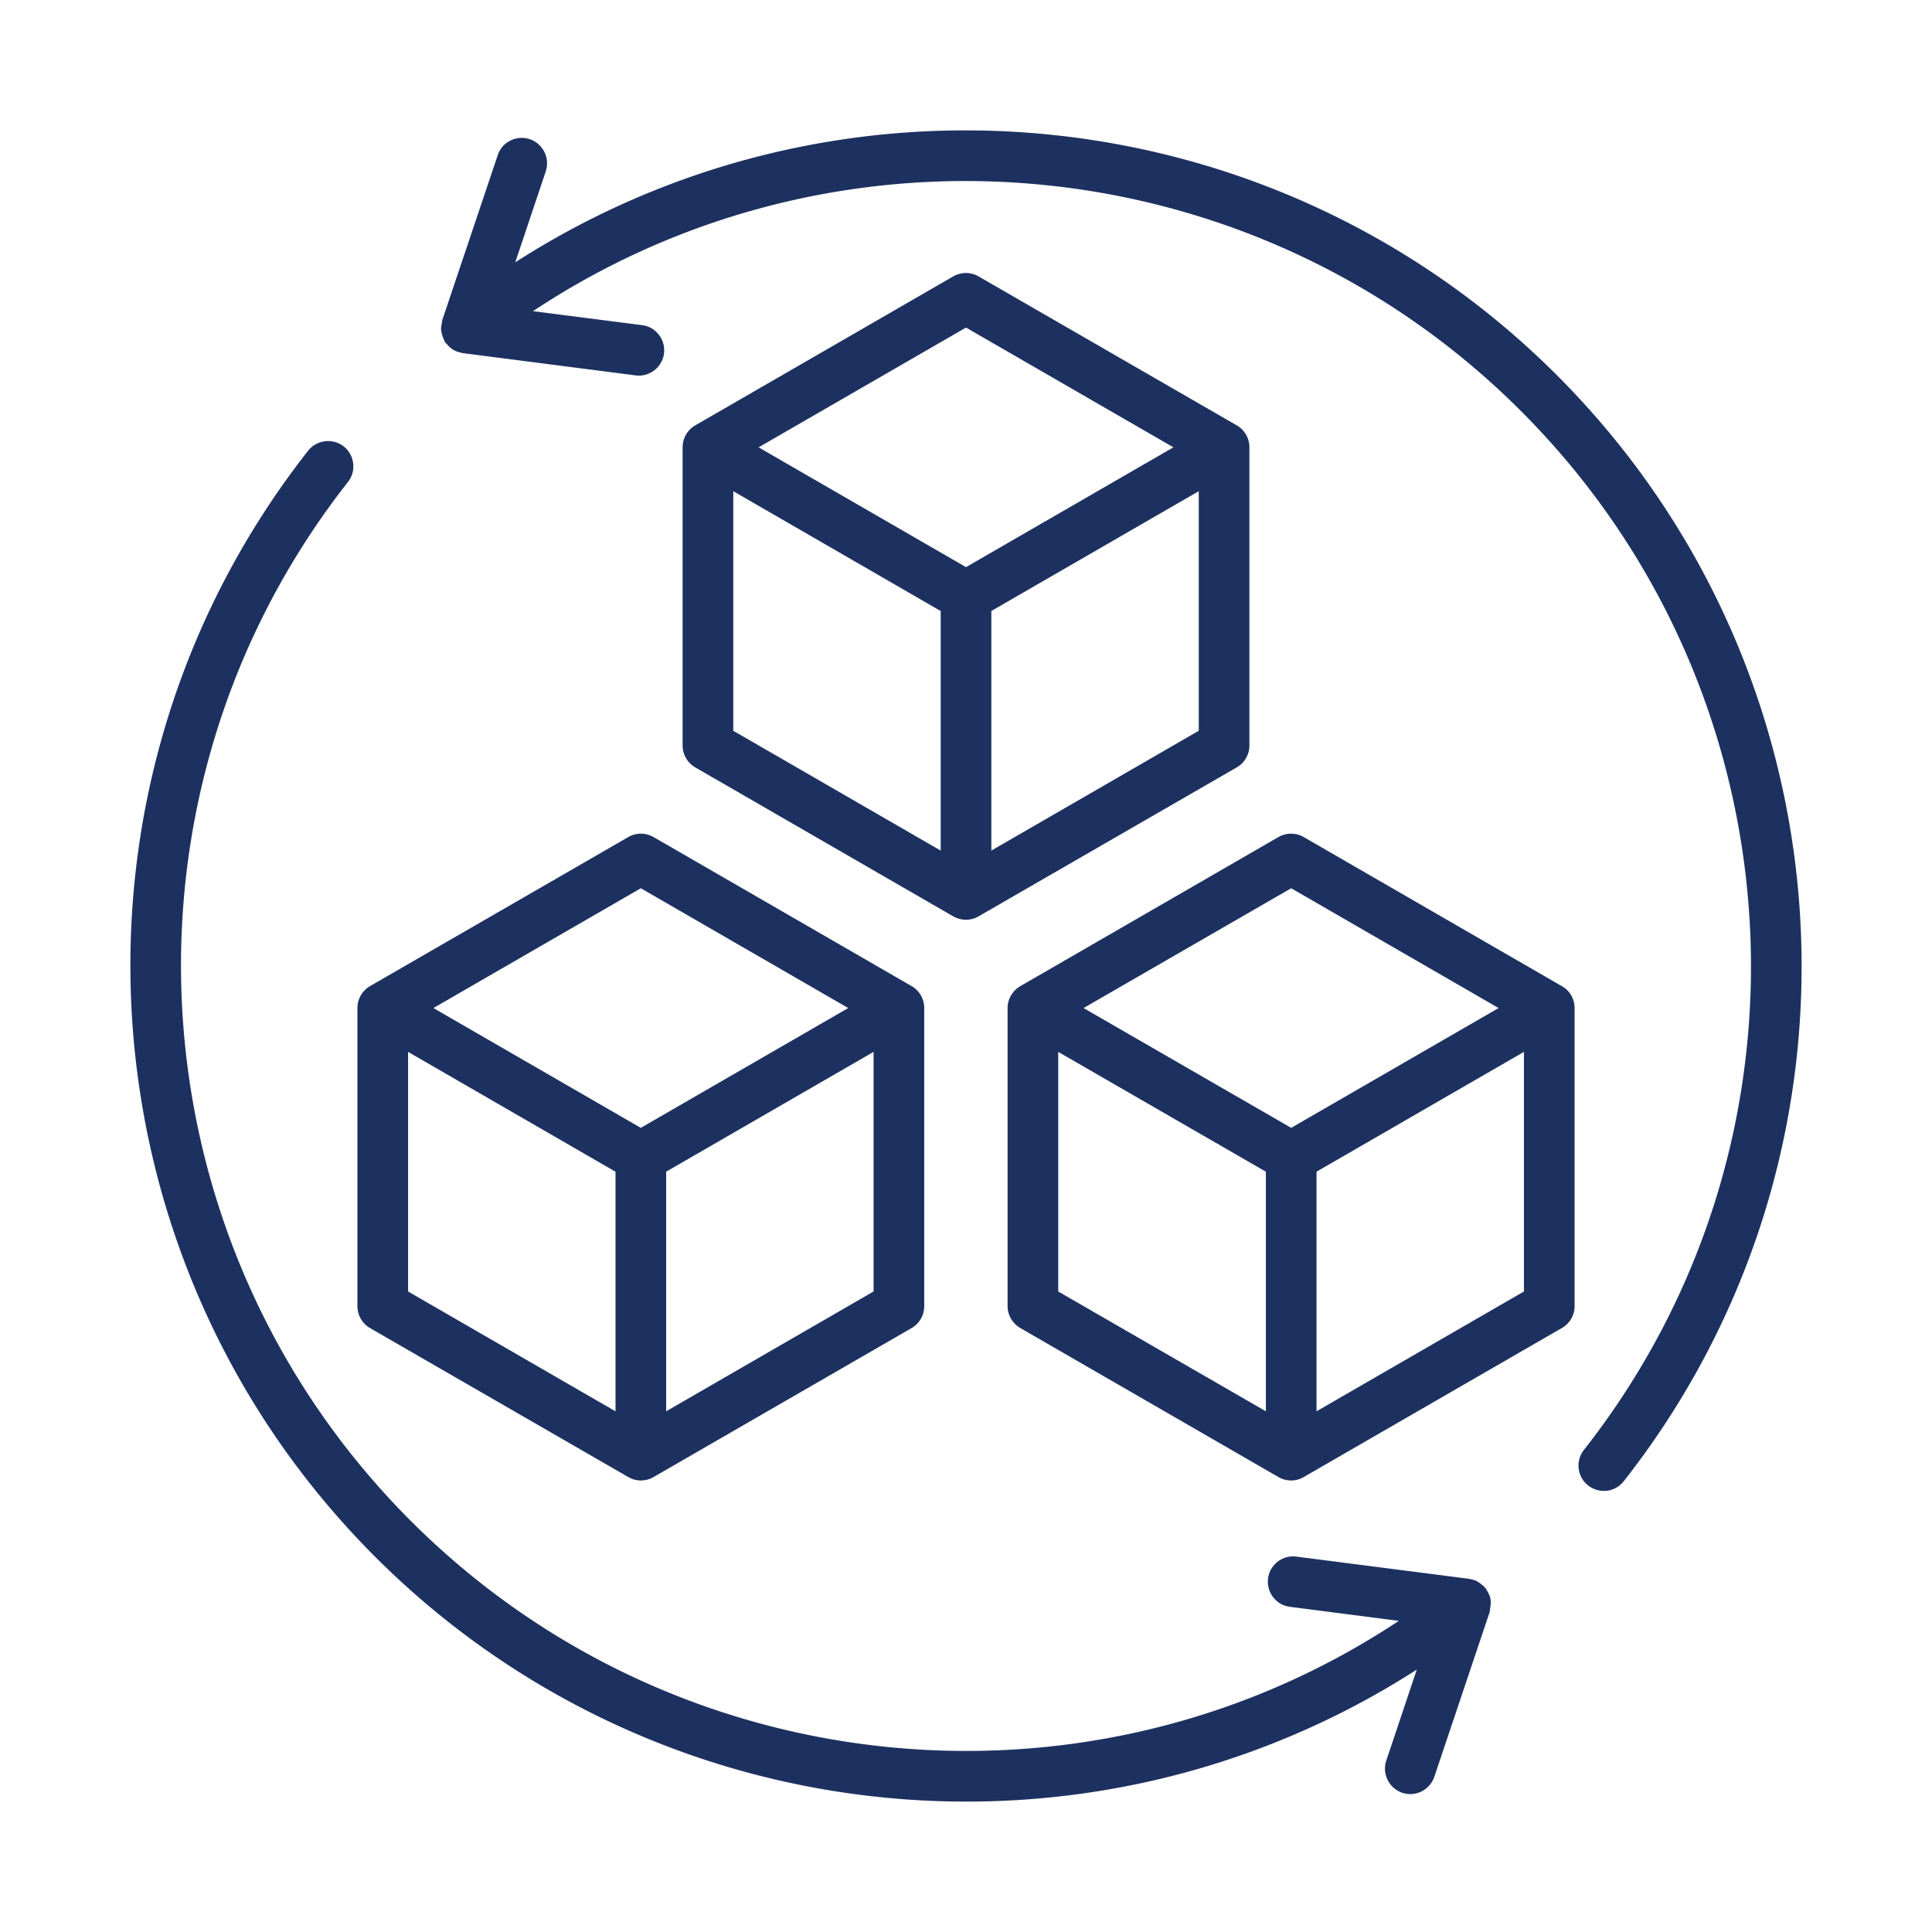 <svg xmlns="http://www.w3.org/2000/svg" xmlns:xlink="http://www.w3.org/1999/xlink" width="512" height="512" x="0" y="0" viewBox="0 0 500 500" style="enable-background:new 0 0 512 512" xml:space="preserve" class=""><g><path fill-rule="evenodd" d="M394.394 334.235v-62.008l-53.677 31.007v62.009zm-120.521 0 53.733 31.007v-62.009l-53.733-31.007zm60.288-104.356 53.677 31.002-53.677 31.007-53.733-31.007zm73.344 31.001v77.136a6.495 6.495 0 0 1-3.306 5.681l-66.788 38.56a6.502 6.502 0 0 1-6.555 0l-66.788-38.56c-2.017-1.171-3.306-3.339-3.306-5.681V260.88c0-2.342 1.289-4.499 3.306-5.67l66.788-38.577a6.555 6.555 0 0 1 6.555 0l66.788 38.577a6.478 6.478 0 0 1 3.306 5.67zm-241.658-31.001-53.677 31.002 53.677 31.007 53.677-31.007zm60.233 104.356-53.677 31.007v-62.009l53.677-31.007zm-120.465 0v-62.008l53.677 31.007v62.009zm-13.111 3.782V260.88a6.542 6.542 0 0 1 3.25-5.67l66.844-38.577c2.017-1.171 4.482-1.171 6.555 0l66.788 38.577a6.542 6.542 0 0 1 3.25 5.67v77.136a6.56 6.56 0 0 1-3.25 5.681l-66.788 38.56a6.514 6.514 0 0 1-6.555 0l-66.844-38.56a6.557 6.557 0 0 1-3.25-5.68zm157.5-253.245-53.677 30.996 53.677 31.007 53.677-31.007zm60.233 104.351V127.12l-53.677 31.007v62.003zm-120.465 0 53.677 31.007v-62.003l-53.677-31.007zm-9.861 9.463 66.788 38.565c2.065 1.161 4.512 1.18 6.555 0l66.844-38.565a6.558 6.558 0 0 0 3.25-5.676v-77.142a6.555 6.555 0 0 0-3.25-5.67l-66.844-38.565c-2.017-1.171-4.482-1.171-6.555 0l-66.788 38.565a6.555 6.555 0 0 0-3.25 5.67v77.142a6.558 6.558 0 0 0 3.25 5.676zm205.91 216.298-.28 2.264-14.344 42.695c-.952 2.734-3.474 4.466-6.219 4.466-4.443 0-7.617-4.413-6.219-8.64l7.9-23.572c-84.823 54.5-197.289 43.07-269.56-29.192-77.322-77.31-84.773-200.369-17.369-286.246 2.241-2.846 6.388-3.345 9.245-1.109 2.802 2.241 3.306 6.354 1.064 9.2-63.314 80.666-56.31 196.267 16.305 268.888 68.749 68.749 175.99 78.689 255.665 25.841l-28.183-3.636c-3.586-.459-6.107-3.748-5.659-7.329.448-3.592 3.754-6.135 7.34-5.664l44.6 5.737v.006c2.218.442 2.167.629 3.754 1.793l.504.538.112.123c.761 1.255 1.344 2.163 1.344 3.837zm34.402-31.539c-2.245 2.86-6.315 3.324-9.189 1.109a6.552 6.552 0 0 1-1.121-9.211c63.37-80.655 56.366-196.25-16.305-268.882-68.693-68.749-175.99-78.694-255.665-25.835l28.239 3.625c3.586.465 6.107 3.748 5.659 7.34-.47 3.604-3.822 6.133-7.34 5.659l-44.656-5.749c-1.283-.325-2.054-.403-3.306-1.429-.112-.106-.224-.23-.392-.342l-.56-.656c-.467-.093-1.457-2.622-1.457-4.102l.336-2.051L128.81 40.16c1.121-3.435 4.875-5.289 8.293-4.135s5.267 4.869 4.146 8.303l-7.9 23.561c84.549-54.349 197.113-43.238 269.56 29.197 77.323 77.318 84.775 200.382 17.314 286.259z" clip-rule="evenodd" fill="#1d3160" opacity="1" data-original="#000000" class=""></path></g></svg>